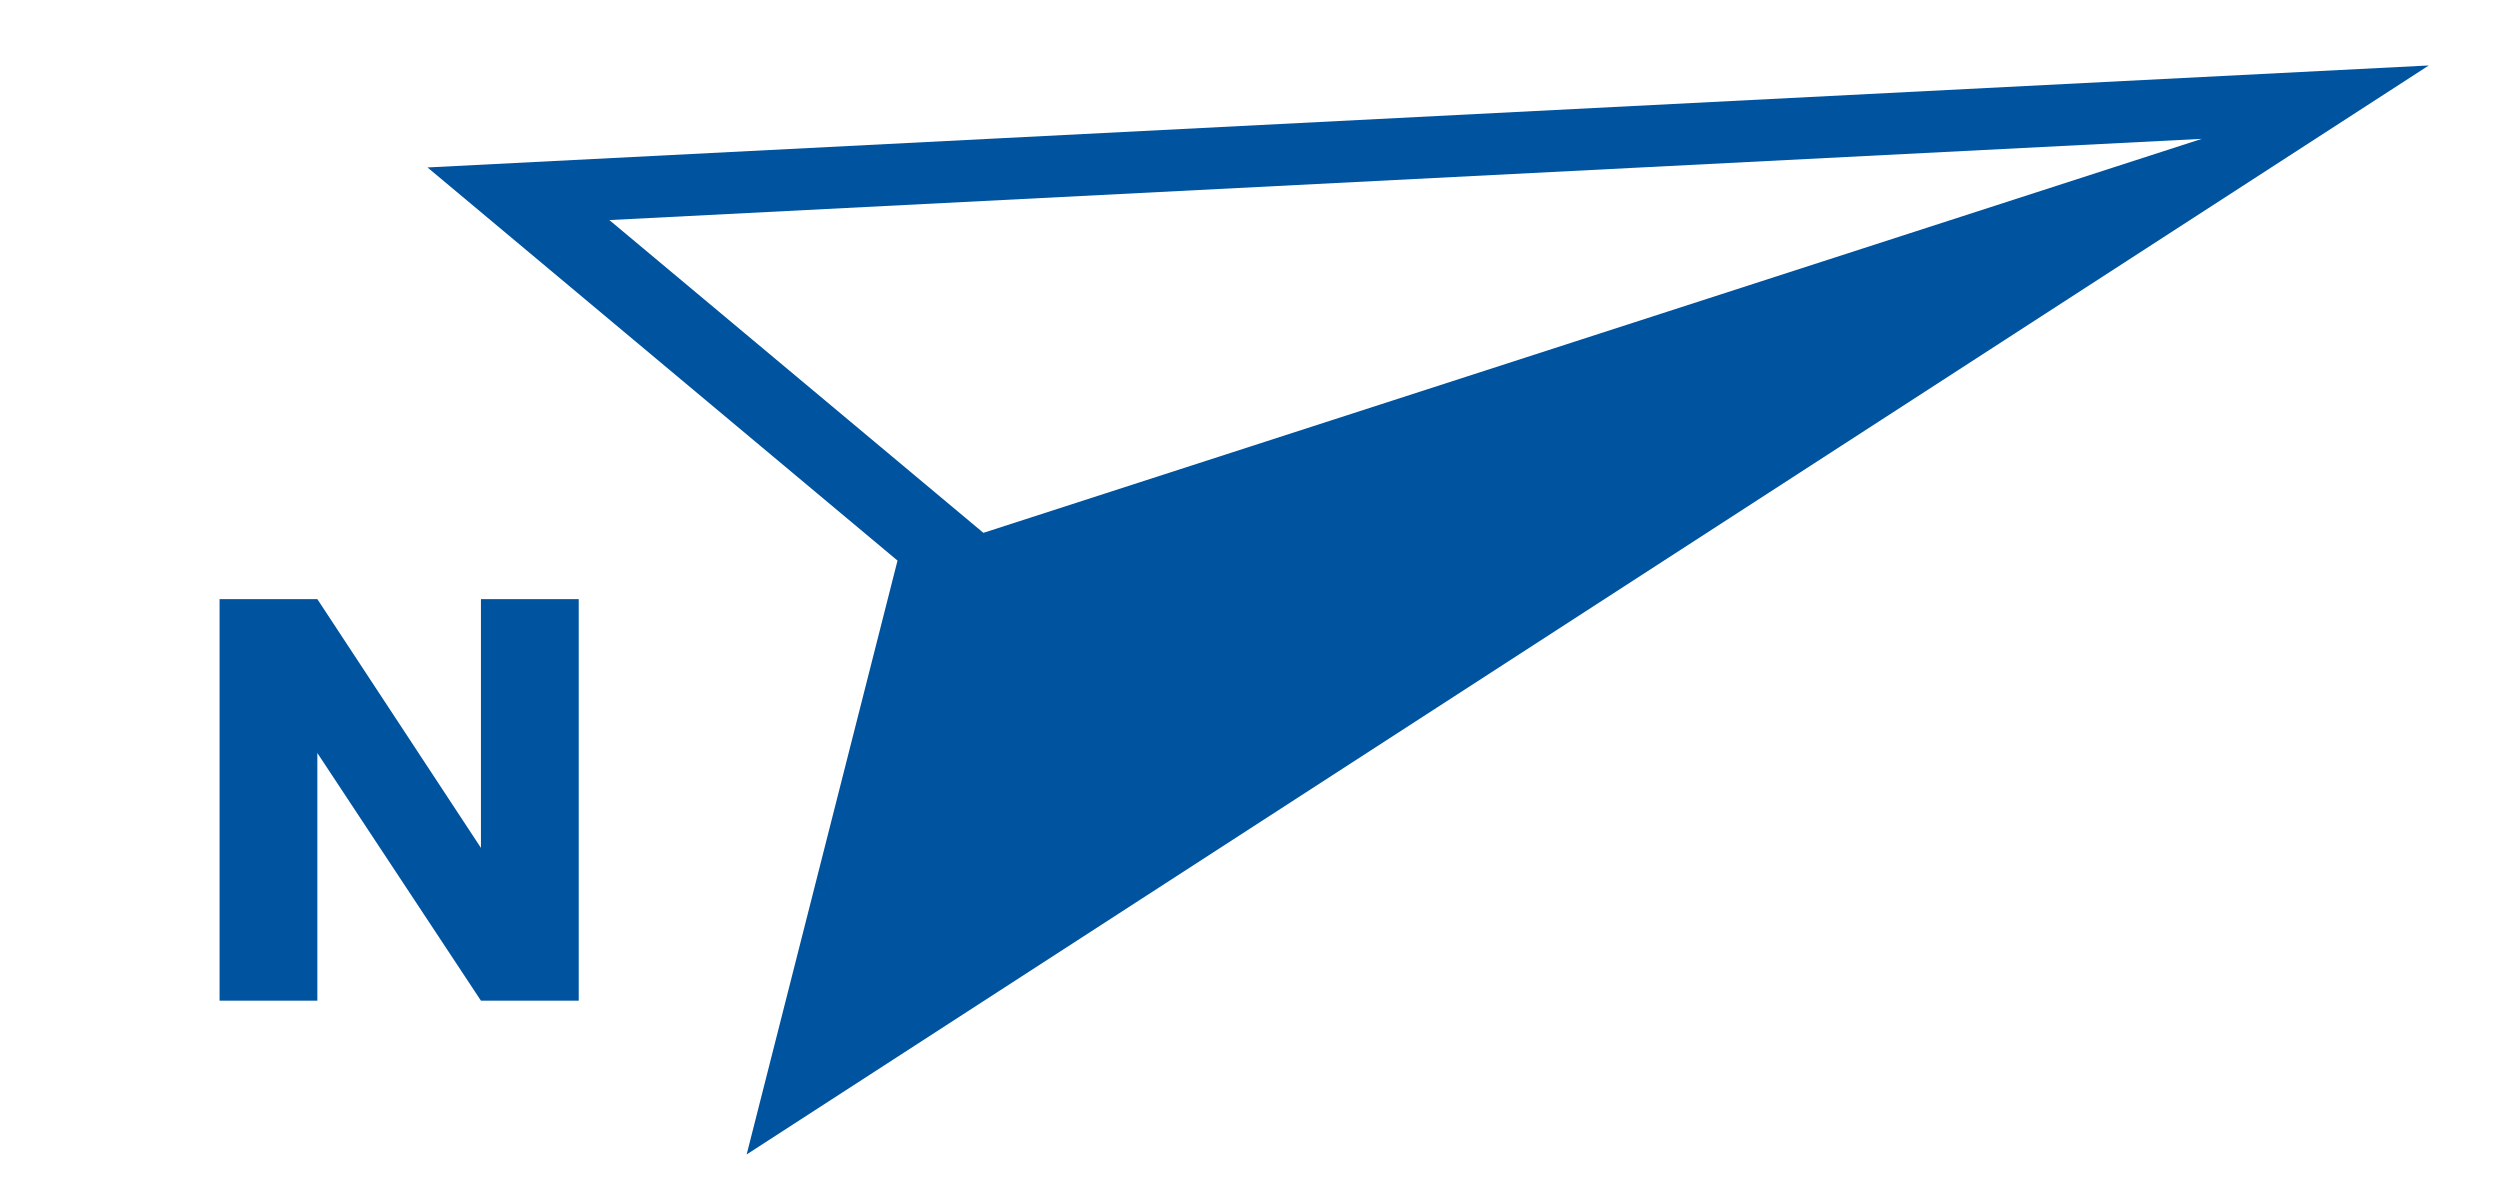 <?xml version="1.0" encoding="UTF-8"?>
<svg id="Calque_1" data-name="Calque 1" xmlns="http://www.w3.org/2000/svg" viewBox="0 0 208.13 100">
  <defs>
    <style>
      .cls-1 {
        fill: #00539f;
      }
    </style>
  </defs>
  <path class="cls-1" d="M48.18,83.31h-8.14l-13.62-20.62v20.62h-8.14v-33.43h8.14l13.62,20.71v-20.71h8.14v33.43Z"/>
  <path class="cls-1" d="M202.2,5.45L35.59,13.94l39.13,32.73-12.56,49.44L202.2,5.45ZM81.87,44.36l-31.14-26.04,132.57-6.76-101.43,32.8Z"/>
</svg>